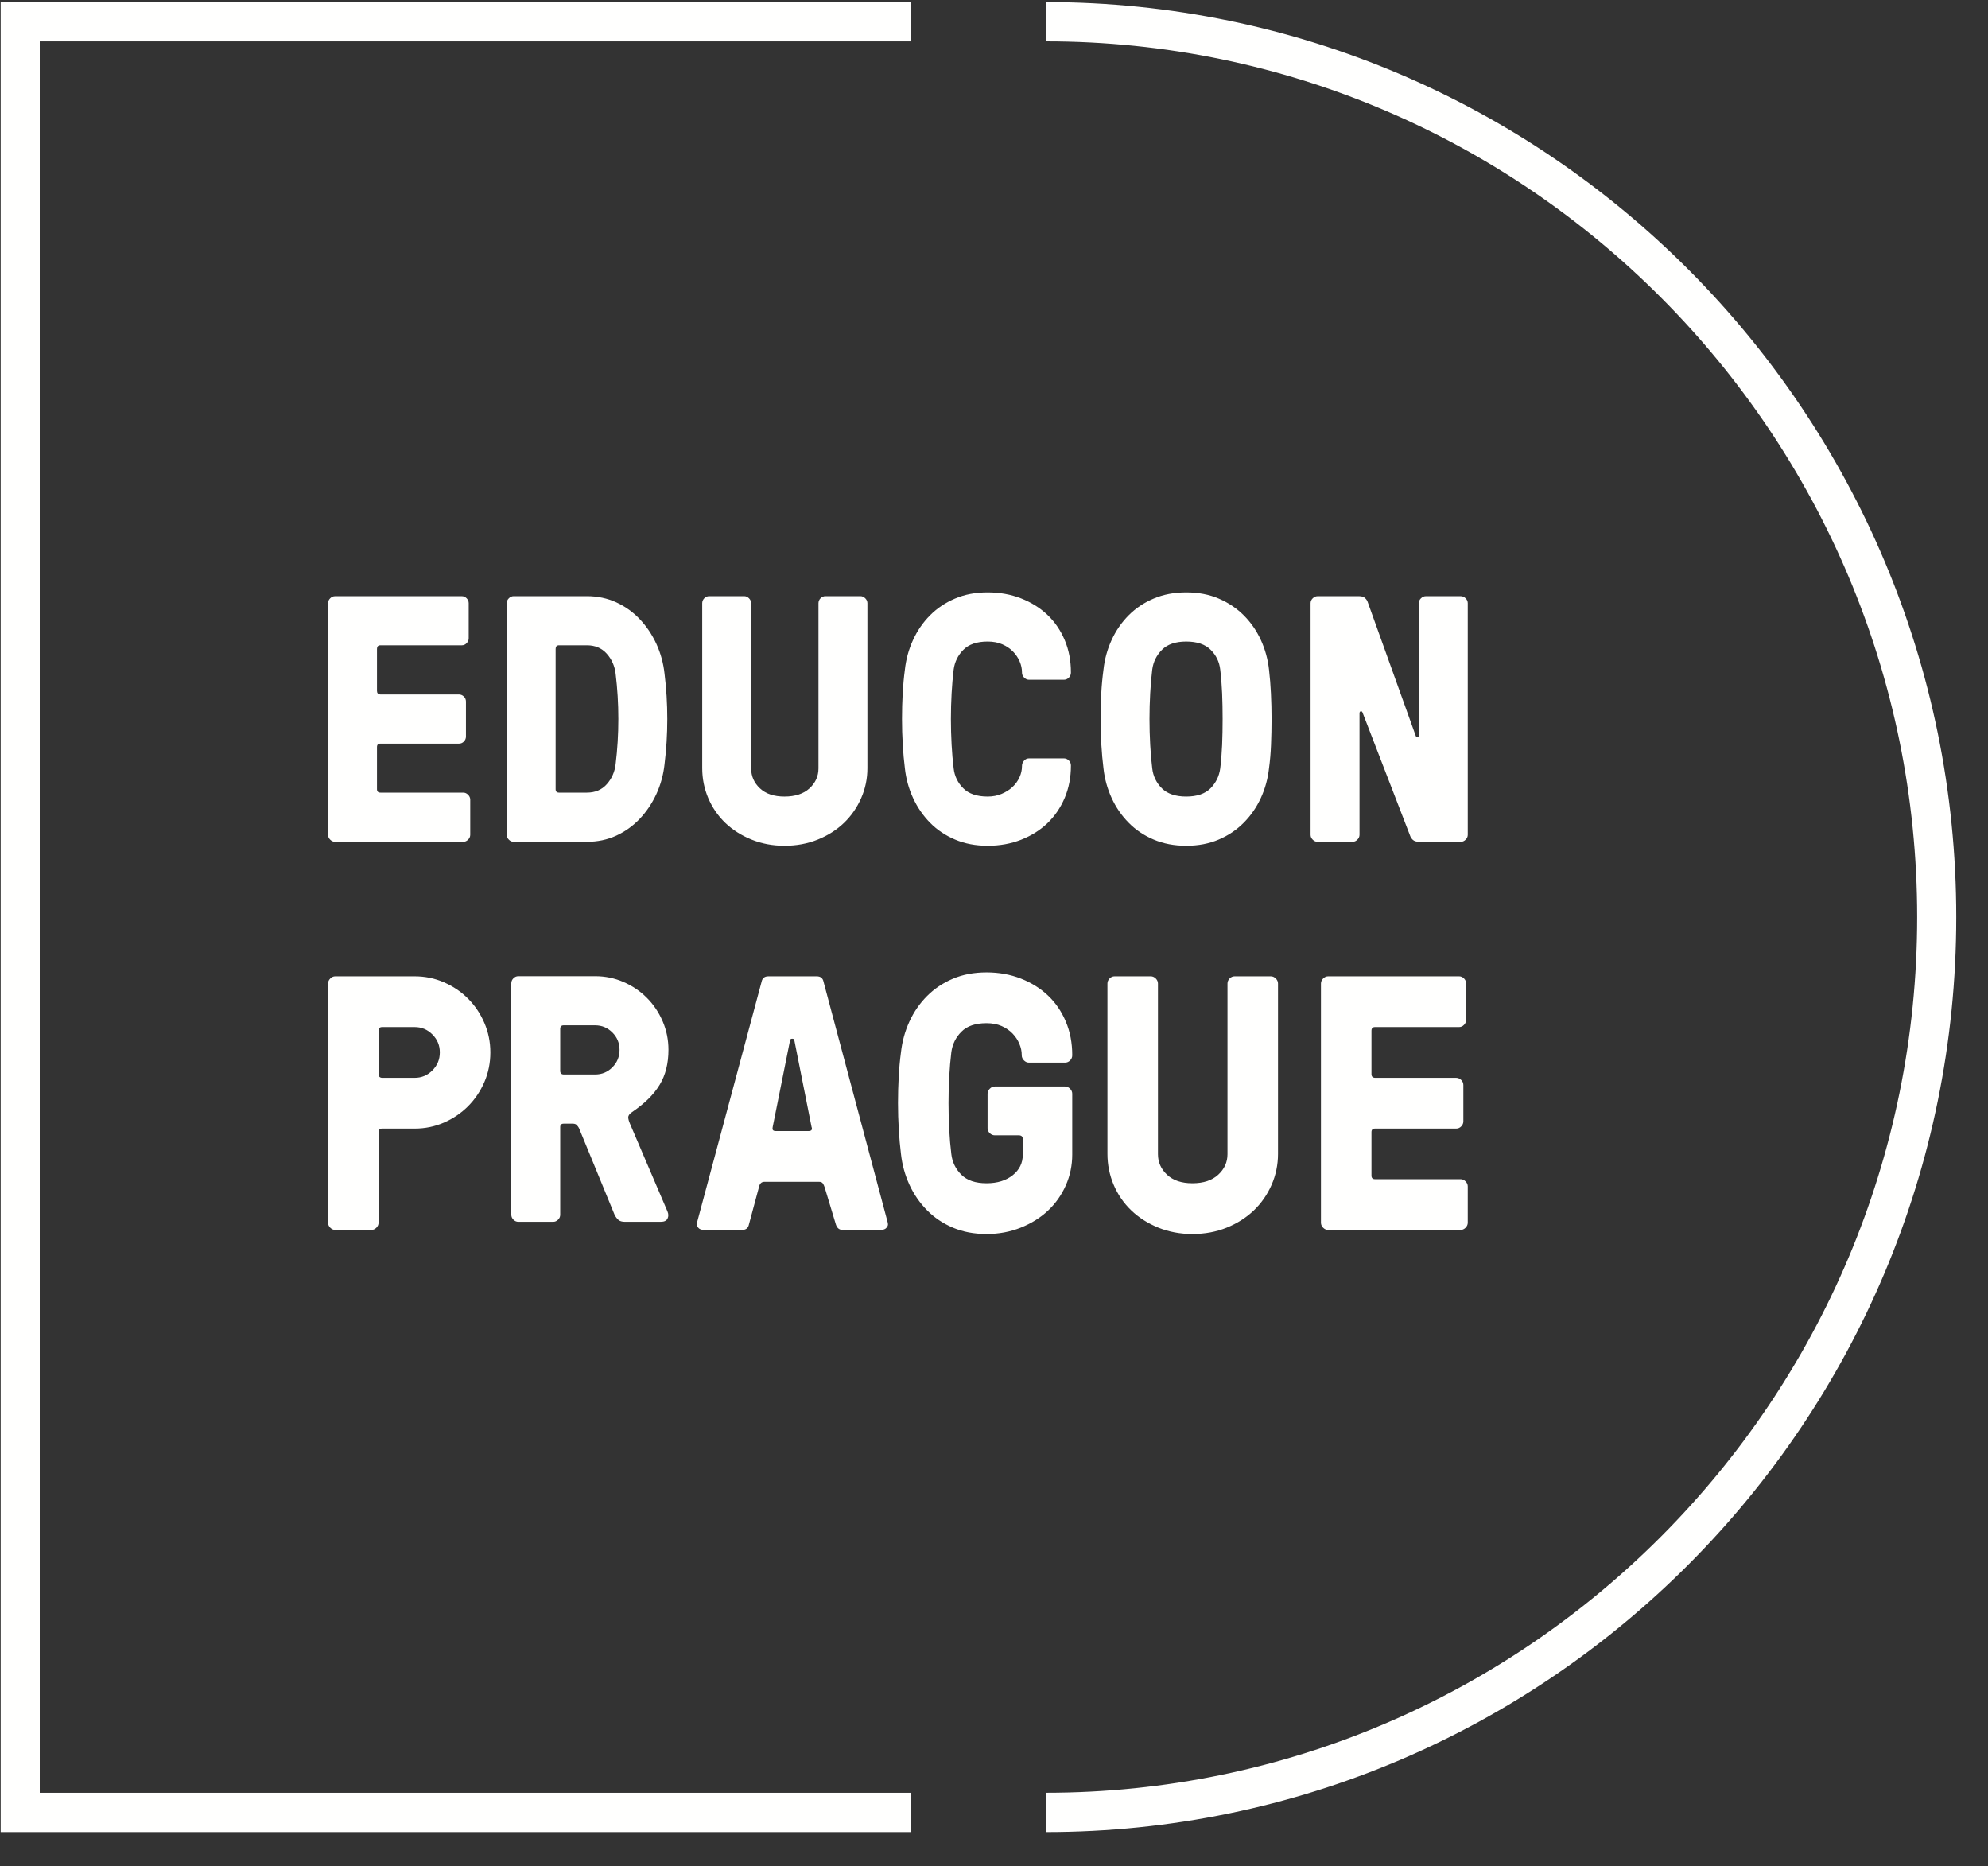 <svg xmlns="http://www.w3.org/2000/svg" width="65" height="61" viewBox="0 0 65 61">
  <rect x="0" y="0" width="65" height="61" fill="#333333" stroke="none"/>
  <g fill="#FFFFFE" fill-rule="evenodd">
    <polygon points="29.794 59.887 .022 59.887 .022 .068 29.794 .068 29.794 1.353 1.3 1.353 1.3 58.603 29.794 58.603"/>
    <g transform="translate(10.685 .031)">
      <path d="M23.505 59.856L23.505 58.571C39.216 58.571 51.999 45.73 51.999 29.946 51.999 14.163 39.216 1.321 23.505 1.321L23.505.037C39.921.037 53.277 13.454 53.277 29.946 53.277 46.439 39.921 59.856 23.505 59.856M.042 27.256L.042 19.686C.042 19.626.065 19.573.111 19.526.158 19.48.211 19.457.27 19.457L4.417 19.457C4.476 19.457 4.528 19.48 4.573 19.526 4.617 19.573 4.64 19.626 4.64 19.686L4.64 20.834C4.64 20.893 4.617 20.947 4.573 20.993 4.528 21.04 4.476 21.063 4.417 21.063L1.753 21.063C1.678 21.063 1.641 21.103 1.641 21.181L1.641 22.553C1.641 22.627 1.678 22.666 1.753 22.67L4.322 22.67C4.381 22.67 4.434 22.693 4.481 22.737 4.527 22.782 4.55 22.836 4.55 22.9L4.55 24.047C4.55 24.107 4.528 24.16 4.484 24.207 4.439 24.254 4.385 24.277 4.322 24.277L1.753 24.277C1.678 24.277 1.641 24.314 1.641 24.389L1.641 25.766C1.641 25.841 1.678 25.878 1.753 25.878L4.461 25.878C4.521 25.878 4.574 25.902 4.62 25.948 4.666 25.995 4.69 26.048 4.69 26.108L4.69 27.256C4.69 27.315 4.666 27.369 4.62 27.415 4.574 27.462 4.521 27.485 4.461 27.485L.27 27.485C.211 27.485.158 27.462.111 27.415.065 27.369.042 27.315.042 27.256M7.482 25.766C7.482 25.841 7.519 25.878 7.593 25.878L8.507 25.878C8.775 25.878 8.99 25.787 9.154 25.604 9.317 25.421 9.414 25.203 9.444 24.949 9.503 24.467 9.533 23.975 9.533 23.471 9.533 22.967 9.503 22.474 9.444 21.993 9.414 21.739 9.317 21.521 9.154 21.338 8.99 21.155 8.775 21.063 8.507 21.063L7.593 21.063C7.519 21.063 7.482 21.103 7.482 21.181L7.482 25.766zM5.882 27.256L5.882 19.686C5.882 19.626 5.906 19.573 5.952 19.526 5.998 19.48 6.051 19.456 6.11 19.456L8.502 19.456C8.85 19.456 9.171 19.524 9.464 19.658 9.757 19.792 10.014 19.976 10.234 20.21 10.455 20.443 10.635 20.712 10.777 21.018 10.917 21.325 11.006 21.649 11.043 21.993 11.103 22.474 11.133 22.967 11.133 23.471 11.133 23.975 11.103 24.467 11.043 24.949 11.006 25.292 10.917 25.617 10.777 25.923 10.635 26.229 10.455 26.499 10.234 26.732 10.014 26.965 9.757 27.149 9.464 27.284 9.171 27.418 8.85 27.485 8.502 27.485L6.11 27.485C6.051 27.485 5.998 27.462 5.952 27.415 5.906 27.369 5.882 27.315 5.882 27.256L5.882 27.256zM12.275 25.078L12.275 19.686C12.275 19.626 12.297 19.573 12.341 19.526 12.386 19.48 12.44 19.456 12.503 19.456L13.647 19.456C13.706 19.456 13.759 19.48 13.805 19.526 13.851 19.573 13.875 19.627 13.875 19.686L13.875 25.087C13.875 25.342 13.97 25.558 14.162 25.738 14.354 25.918 14.621 26.007 14.964 26.007 15.314 26.007 15.587 25.918 15.783 25.738 15.978 25.558 16.076 25.342 16.076 25.087L16.076 19.686C16.076 19.627 16.098 19.573 16.142 19.526 16.187 19.48 16.241 19.456 16.303 19.456L17.448 19.456C17.507 19.456 17.56 19.48 17.606 19.526 17.652 19.573 17.676 19.626 17.676 19.686L17.676 25.078C17.676 25.421 17.608 25.748 17.472 26.058 17.337 26.367 17.149 26.637 16.91 26.867 16.671 27.096 16.385 27.278 16.053 27.412 15.72 27.547 15.357 27.614 14.964 27.614 14.578 27.614 14.219 27.547 13.887 27.412 13.555 27.278 13.269 27.096 13.029 26.867 12.79 26.637 12.604 26.367 12.472 26.058 12.341 25.748 12.275 25.421 12.275 25.078"/>
      <path d="M18.832 24.313C18.815 24.036 18.807 23.756 18.807 23.471 18.807 23.186 18.814 22.908 18.829 22.638 18.844 22.367 18.868 22.109 18.901 21.863 18.938 21.52 19.027 21.195 19.168 20.889 19.308 20.583 19.494 20.314 19.724 20.083 19.953 19.852 20.226 19.669 20.541 19.535 20.856 19.4 21.211 19.333 21.608 19.333 22.003 19.333 22.367 19.399 22.7 19.529 23.034 19.66 23.321 19.839 23.561 20.067 23.801 20.294 23.99 20.569 24.126 20.89 24.262 21.211 24.33 21.564 24.33 21.948L24.33 21.959C24.33 22.019 24.308 22.072 24.263 22.119 24.218 22.165 24.164 22.189 24.101 22.189L22.96 22.189C22.9 22.189 22.847 22.165 22.801 22.118 22.754 22.071 22.73 22.017 22.73 21.957L22.73 21.946C22.73 21.829 22.705 21.711 22.655 21.593 22.605 21.474 22.532 21.366 22.437 21.268 22.342 21.17 22.226 21.091 22.088 21.031 21.95 20.97 21.79 20.94 21.608 20.94 21.257 20.94 20.993 21.03 20.814 21.21 20.635 21.39 20.53 21.605 20.496 21.857 20.466 22.104 20.444 22.364 20.429 22.636 20.414 22.908 20.406 23.186 20.406 23.471 20.406 23.756 20.414 24.036 20.429 24.312 20.444 24.587 20.466 24.845 20.496 25.085 20.525 25.34 20.631 25.557 20.811 25.737 20.992 25.917 21.257 26.007 21.608 26.007 21.775 26.007 21.928 25.978 22.065 25.919 22.203 25.861 22.322 25.786 22.42 25.694 22.519 25.601 22.595 25.495 22.65 25.374 22.704 25.254 22.73 25.133 22.73 25.013L22.73 25.002C22.73 24.942 22.753 24.886 22.797 24.835 22.842 24.784 22.896 24.759 22.96 24.759L24.101 24.759C24.161 24.759 24.214 24.781 24.26 24.826 24.307 24.871 24.33 24.925 24.33 24.988L24.33 24.999C24.33 25.38 24.262 25.731 24.126 26.052 23.99 26.373 23.801 26.648 23.561 26.878 23.321 27.107 23.034 27.287 22.7 27.418 22.367 27.549 22.003 27.614 21.608 27.614 21.215 27.614 20.86 27.547 20.543 27.412 20.227 27.278 19.953 27.095 19.724 26.862 19.494 26.628 19.308 26.358 19.168 26.053 19.027 25.747 18.938 25.422 18.901 25.079 18.871 24.844 18.848 24.588 18.832 24.313M26.922 22.636C26.907 22.908 26.899 23.186 26.899 23.471 26.899 23.756 26.907 24.036 26.922 24.312 26.936 24.587 26.959 24.845 26.989 25.085 27.018 25.34 27.124 25.557 27.304 25.738 27.485 25.917 27.75 26.007 28.1 26.007 28.451 26.007 28.715 25.917 28.894 25.738 29.072 25.557 29.178 25.34 29.212 25.085 29.242 24.849 29.262 24.592 29.274 24.314 29.285 24.037 29.29 23.756 29.29 23.471 29.29 23.186 29.285 22.908 29.274 22.636 29.262 22.364 29.242 22.104 29.212 21.857 29.183 21.602 29.077 21.385 28.896 21.207 28.716 21.029 28.451 20.94 28.1 20.94 27.75 20.94 27.486 21.03 27.307 21.21 27.128 21.39 27.022 21.606 26.989 21.857 26.959 22.104 26.936 22.364 26.922 22.636M25.325 24.313C25.308 24.036 25.3 23.756 25.3 23.471 25.3 23.186 25.307 22.908 25.322 22.638 25.336 22.367 25.361 22.109 25.394 21.863 25.431 21.52 25.52 21.195 25.661 20.889 25.801 20.583 25.987 20.315 26.217 20.083 26.446 19.852 26.719 19.669 27.036 19.535 27.353 19.4 27.708 19.333 28.1 19.333 28.493 19.333 28.847 19.4 29.162 19.535 29.477 19.669 29.75 19.852 29.981 20.083 30.213 20.315 30.399 20.583 30.54 20.889 30.68 21.195 30.77 21.52 30.807 21.863 30.836 22.109 30.857 22.367 30.87 22.638 30.883 22.908 30.89 23.186 30.89 23.471 30.89 23.756 30.884 24.035 30.873 24.31 30.862 24.584 30.84 24.84 30.807 25.079 30.77 25.422 30.68 25.747 30.54 26.053 30.399 26.359 30.213 26.628 29.981 26.861 29.75 27.095 29.477 27.278 29.162 27.412 28.847 27.547 28.493 27.614 28.1 27.614 27.708 27.614 27.353 27.547 27.036 27.412 26.719 27.278 26.446 27.095 26.217 26.861 25.987 26.628 25.801 26.359 25.661 26.053 25.52 25.747 25.431 25.422 25.394 25.079 25.364 24.844 25.341 24.588 25.325 24.313M32.166 27.256L32.166 19.686C32.166 19.626 32.189 19.573 32.236 19.526 32.282 19.48 32.335 19.457 32.395 19.457L33.755 19.457C33.84 19.457 33.905 19.478 33.95 19.521 33.994 19.564 34.024 19.611 34.039 19.664L35.605 24.025C35.62 24.063 35.64 24.077 35.666 24.07 35.692 24.063 35.705 24.038 35.705 23.997L35.705 19.686C35.705 19.626 35.728 19.573 35.775 19.526 35.821 19.48 35.874 19.457 35.934 19.457L37.076 19.457C37.136 19.457 37.189 19.48 37.235 19.526 37.282 19.573 37.305 19.626 37.305 19.686L37.305 27.256C37.305 27.315 37.282 27.369 37.235 27.415 37.189 27.462 37.136 27.485 37.076 27.485L35.728 27.485C35.627 27.485 35.555 27.464 35.51 27.421 35.465 27.378 35.436 27.334 35.421 27.289L33.866 23.264C33.851 23.226 33.831 23.211 33.805 23.219 33.779 23.226 33.766 23.249 33.766 23.286L33.766 27.256C33.766 27.315 33.742 27.369 33.696 27.415 33.65 27.462 33.597 27.485 33.537 27.485L32.395 27.485C32.335 27.485 32.282 27.462 32.236 27.415 32.189 27.369 32.166 27.315 32.166 27.256M1.693 35.08C1.693 35.157 1.732 35.197 1.808 35.201L2.873 35.201C3.099 35.201 3.293 35.12 3.454 34.958 3.615 34.796 3.696 34.6 3.696 34.369 3.696 34.141 3.615 33.947 3.454 33.785 3.293 33.623 3.099 33.542 2.873 33.542L1.808 33.542C1.732 33.542 1.693 33.582 1.693 33.663L1.693 35.08zM.042 39.936L.042 32.12C.042 32.058.066 32.003.114 31.955.161 31.907.216 31.883.278 31.883L2.873 31.883C3.211 31.883 3.53 31.948 3.831 32.079 4.132 32.21 4.395 32.388 4.62 32.614 4.844 32.839 5.022 33.103 5.152 33.406 5.282 33.708 5.348 34.029 5.348 34.369 5.348 34.715 5.282 35.039 5.152 35.34 5.022 35.64 4.844 35.903 4.62 36.129 4.395 36.354 4.132 36.533 3.831 36.664 3.53 36.795 3.211 36.86 2.873 36.86L1.808 36.86C1.732 36.86 1.693 36.899 1.693 36.976L1.693 39.936C1.693 39.998 1.669 40.053 1.621 40.101 1.573 40.149 1.519 40.173 1.457 40.173L.278 40.173C.216 40.173.161 40.149.114 40.101.066 40.053.042 39.998.042 39.936L.042 39.936zM7.632 34.975C7.632 35.049 7.67 35.089 7.744 35.092L8.775 35.092C8.994 35.092 9.182 35.014 9.338 34.857 9.494 34.7 9.572 34.51 9.572 34.286 9.572 34.066 9.494 33.877 9.338 33.72 9.182 33.564 8.994 33.485 8.775 33.485L7.744 33.485C7.67 33.485 7.632 33.525 7.632 33.603L7.632 34.975zM6.033 39.678L6.033 32.108C6.033 32.048 6.056 31.995 6.102 31.948 6.149 31.902 6.202 31.879 6.261 31.879L8.775 31.879C9.102 31.879 9.411 31.942 9.703 32.069 9.995 32.196 10.249 32.368 10.466 32.587 10.684 32.805 10.856 33.061 10.982 33.354 11.108 33.647 11.171 33.958 11.171 34.286 11.171 34.73 11.076 35.111 10.884 35.428 10.693 35.745 10.393 36.042 9.984 36.319 9.899 36.378 9.856 36.435 9.856 36.489 9.856 36.543 9.875 36.613 9.912 36.699L11.138 39.566C11.175 39.652 11.176 39.73 11.141 39.801 11.106 39.872 11.032 39.907 10.921 39.907L9.745 39.907C9.652 39.907 9.581 39.886 9.533 39.843 9.485 39.8 9.444 39.745 9.41 39.678L8.246 36.845C8.231 36.815 8.208 36.783 8.179 36.75 8.149 36.716 8.104 36.699 8.045 36.699L7.744 36.699C7.67 36.699 7.632 36.737 7.632 36.811L7.632 39.678C7.632 39.737 7.609 39.791 7.563 39.837 7.516 39.884 7.463 39.907 7.404 39.907L6.261 39.907C6.202 39.907 6.149 39.884 6.102 39.837 6.056 39.791 6.033 39.737 6.033 39.678L6.033 39.678zM14.579 36.808C14.575 36.828 14.573 36.845 14.573 36.86 14.573 36.914 14.607 36.941 14.676 36.941L15.758 36.941C15.827 36.941 15.862 36.914 15.862 36.86 15.862 36.845 15.858 36.828 15.85 36.808L15.286 33.97C15.279 33.939 15.259 33.923 15.229 33.923L15.206 33.923C15.175 33.923 15.156 33.939 15.148 33.97L14.579 36.808zM12.104 39.936L14.216 32.062C14.239 31.942 14.314 31.883 14.44 31.883L16.017 31.883C16.144 31.883 16.219 31.942 16.242 32.062L18.342 39.936C18.346 39.951 18.348 39.967 18.348 39.982 18.352 40.017 18.338 40.054 18.308 40.092 18.269 40.146 18.202 40.173 18.106 40.173L16.869 40.173C16.758 40.173 16.683 40.113 16.645 39.994L16.276 38.774C16.261 38.728 16.242 38.687 16.219 38.653 16.196 38.618 16.155 38.6 16.098 38.6L14.308 38.6C14.212 38.6 14.153 38.658 14.13 38.774L13.802 39.994C13.779 40.113 13.704 40.173 13.577 40.173L12.34 40.173C12.244 40.173 12.177 40.146 12.138 40.092 12.112 40.054 12.098 40.017 12.098 39.982 12.098 39.967 12.1 39.951 12.104 39.936L12.104 39.936zM18.702 36.895C18.685 36.61 18.676 36.321 18.676 36.028 18.676 35.735 18.684 35.449 18.699 35.169 18.714 34.89 18.739 34.623 18.773 34.369 18.812 34.014 18.904 33.679 19.049 33.363 19.194 33.046 19.386 32.769 19.624 32.53 19.861 32.291 20.142 32.102 20.468 31.963 20.793 31.825 21.161 31.755 21.571 31.755 21.977 31.755 22.352 31.823 22.696 31.958 23.039 32.093 23.335 32.278 23.582 32.513 23.83 32.748 24.023 33.031 24.163 33.363 24.303 33.694 24.373 34.058 24.373 34.455L24.373 34.467C24.373 34.529 24.35 34.583 24.304 34.632 24.258 34.68 24.202 34.704 24.136 34.704L22.959 34.704C22.897 34.704 22.842 34.68 22.794 34.631 22.746 34.582 22.722 34.527 22.722 34.465L22.722 34.453C22.722 34.332 22.696 34.211 22.644 34.089 22.593 33.966 22.518 33.854 22.421 33.753 22.324 33.652 22.204 33.57 22.063 33.508 21.922 33.446 21.758 33.415 21.571 33.415 21.208 33.415 20.935 33.507 20.75 33.694 20.565 33.879 20.455 34.103 20.42 34.362 20.389 34.618 20.366 34.886 20.351 35.167 20.335 35.448 20.328 35.735 20.328 36.028 20.328 36.321 20.335 36.61 20.351 36.894 20.366 37.179 20.389 37.446 20.42 37.694 20.451 37.957 20.56 38.182 20.747 38.368 20.934 38.554 21.208 38.647 21.571 38.647 21.922 38.647 22.207 38.559 22.427 38.385 22.646 38.21 22.756 37.987 22.756 37.715L22.756 37.202C22.756 37.125 22.716 37.084 22.636 37.08L21.84 37.08C21.779 37.08 21.725 37.057 21.677 37.011 21.629 36.964 21.605 36.91 21.605 36.849L21.605 35.721C21.605 35.66 21.629 35.605 21.677 35.557 21.725 35.508 21.78 35.484 21.841 35.484L24.138 35.484C24.199 35.484 24.253 35.508 24.301 35.557 24.349 35.605 24.373 35.66 24.373 35.721L24.373 37.71C24.373 38.065 24.303 38.4 24.163 38.716 24.023 39.032 23.83 39.307 23.582 39.54 23.335 39.773 23.037 39.959 22.69 40.098 22.343 40.237 21.97 40.306 21.571 40.306 21.165 40.306 20.798 40.237 20.471 40.098 20.143 39.959 19.861 39.769 19.624 39.528 19.386 39.287 19.194 39.009 19.049 38.693 18.904 38.377 18.812 38.042 18.773 37.687 18.743 37.444 18.719 37.18 18.702 36.895M25.524 37.687L25.524 32.12C25.524 32.058 25.547 32.003 25.593 31.955 25.639 31.907 25.695 31.883 25.759 31.883L26.941 31.883C27.002 31.883 27.057 31.907 27.105 31.955 27.152 32.003 27.176 32.058 27.176 32.12L27.176 37.697C27.176 37.96 27.275 38.183 27.473 38.369 27.671 38.554 27.947 38.647 28.301 38.647 28.663 38.647 28.944 38.554 29.146 38.369 29.348 38.183 29.449 37.96 29.449 37.697L29.449 32.12C29.449 32.058 29.472 32.003 29.518 31.955 29.564 31.907 29.619 31.883 29.684 31.883L30.866 31.883C30.927 31.883 30.981 31.907 31.029 31.955 31.077 32.003 31.101 32.058 31.101 32.12L31.101 37.687C31.101 38.042 31.031 38.379 30.891 38.699 30.751 39.019 30.558 39.297 30.311 39.534 30.063 39.771 29.768 39.959 29.425 40.098 29.082 40.237 28.707 40.306 28.301 40.306 27.903 40.306 27.532 40.237 27.188 40.098 26.846 39.959 26.551 39.771 26.303 39.534 26.056 39.297 25.864 39.019 25.728 38.699 25.592 38.379 25.524 38.042 25.524 37.687M32.505 39.936L32.505 32.12C32.505 32.058 32.529 32.003 32.577 31.955 32.625 31.907 32.68 31.883 32.741 31.883L37.023 31.883C37.084 31.883 37.138 31.907 37.184 31.955 37.23 32.003 37.253 32.058 37.253 32.12L37.253 33.305C37.253 33.366 37.23 33.421 37.184 33.469 37.138 33.518 37.084 33.542 37.023 33.542L34.272 33.542C34.195 33.542 34.157 33.582 34.157 33.663L34.157 35.08C34.157 35.157 34.195 35.197 34.272 35.201L36.925 35.201C36.986 35.201 37.041 35.224 37.089 35.27 37.137 35.317 37.161 35.372 37.161 35.438L37.161 36.623C37.161 36.685 37.138 36.74 37.092 36.788 37.046 36.836 36.99 36.86 36.925 36.86L34.272 36.86C34.195 36.86 34.157 36.899 34.157 36.976L34.157 38.398C34.157 38.475 34.195 38.514 34.272 38.514L37.069 38.514C37.13 38.514 37.185 38.538 37.233 38.586 37.281 38.634 37.305 38.689 37.305 38.751L37.305 39.936C37.305 39.998 37.281 40.052 37.233 40.101 37.185 40.149 37.13 40.173 37.069 40.173L32.741 40.173C32.68 40.173 32.625 40.149 32.577 40.101 32.529 40.052 32.505 39.998 32.505 39.936"/>
    </g>
  </g>
</svg>
